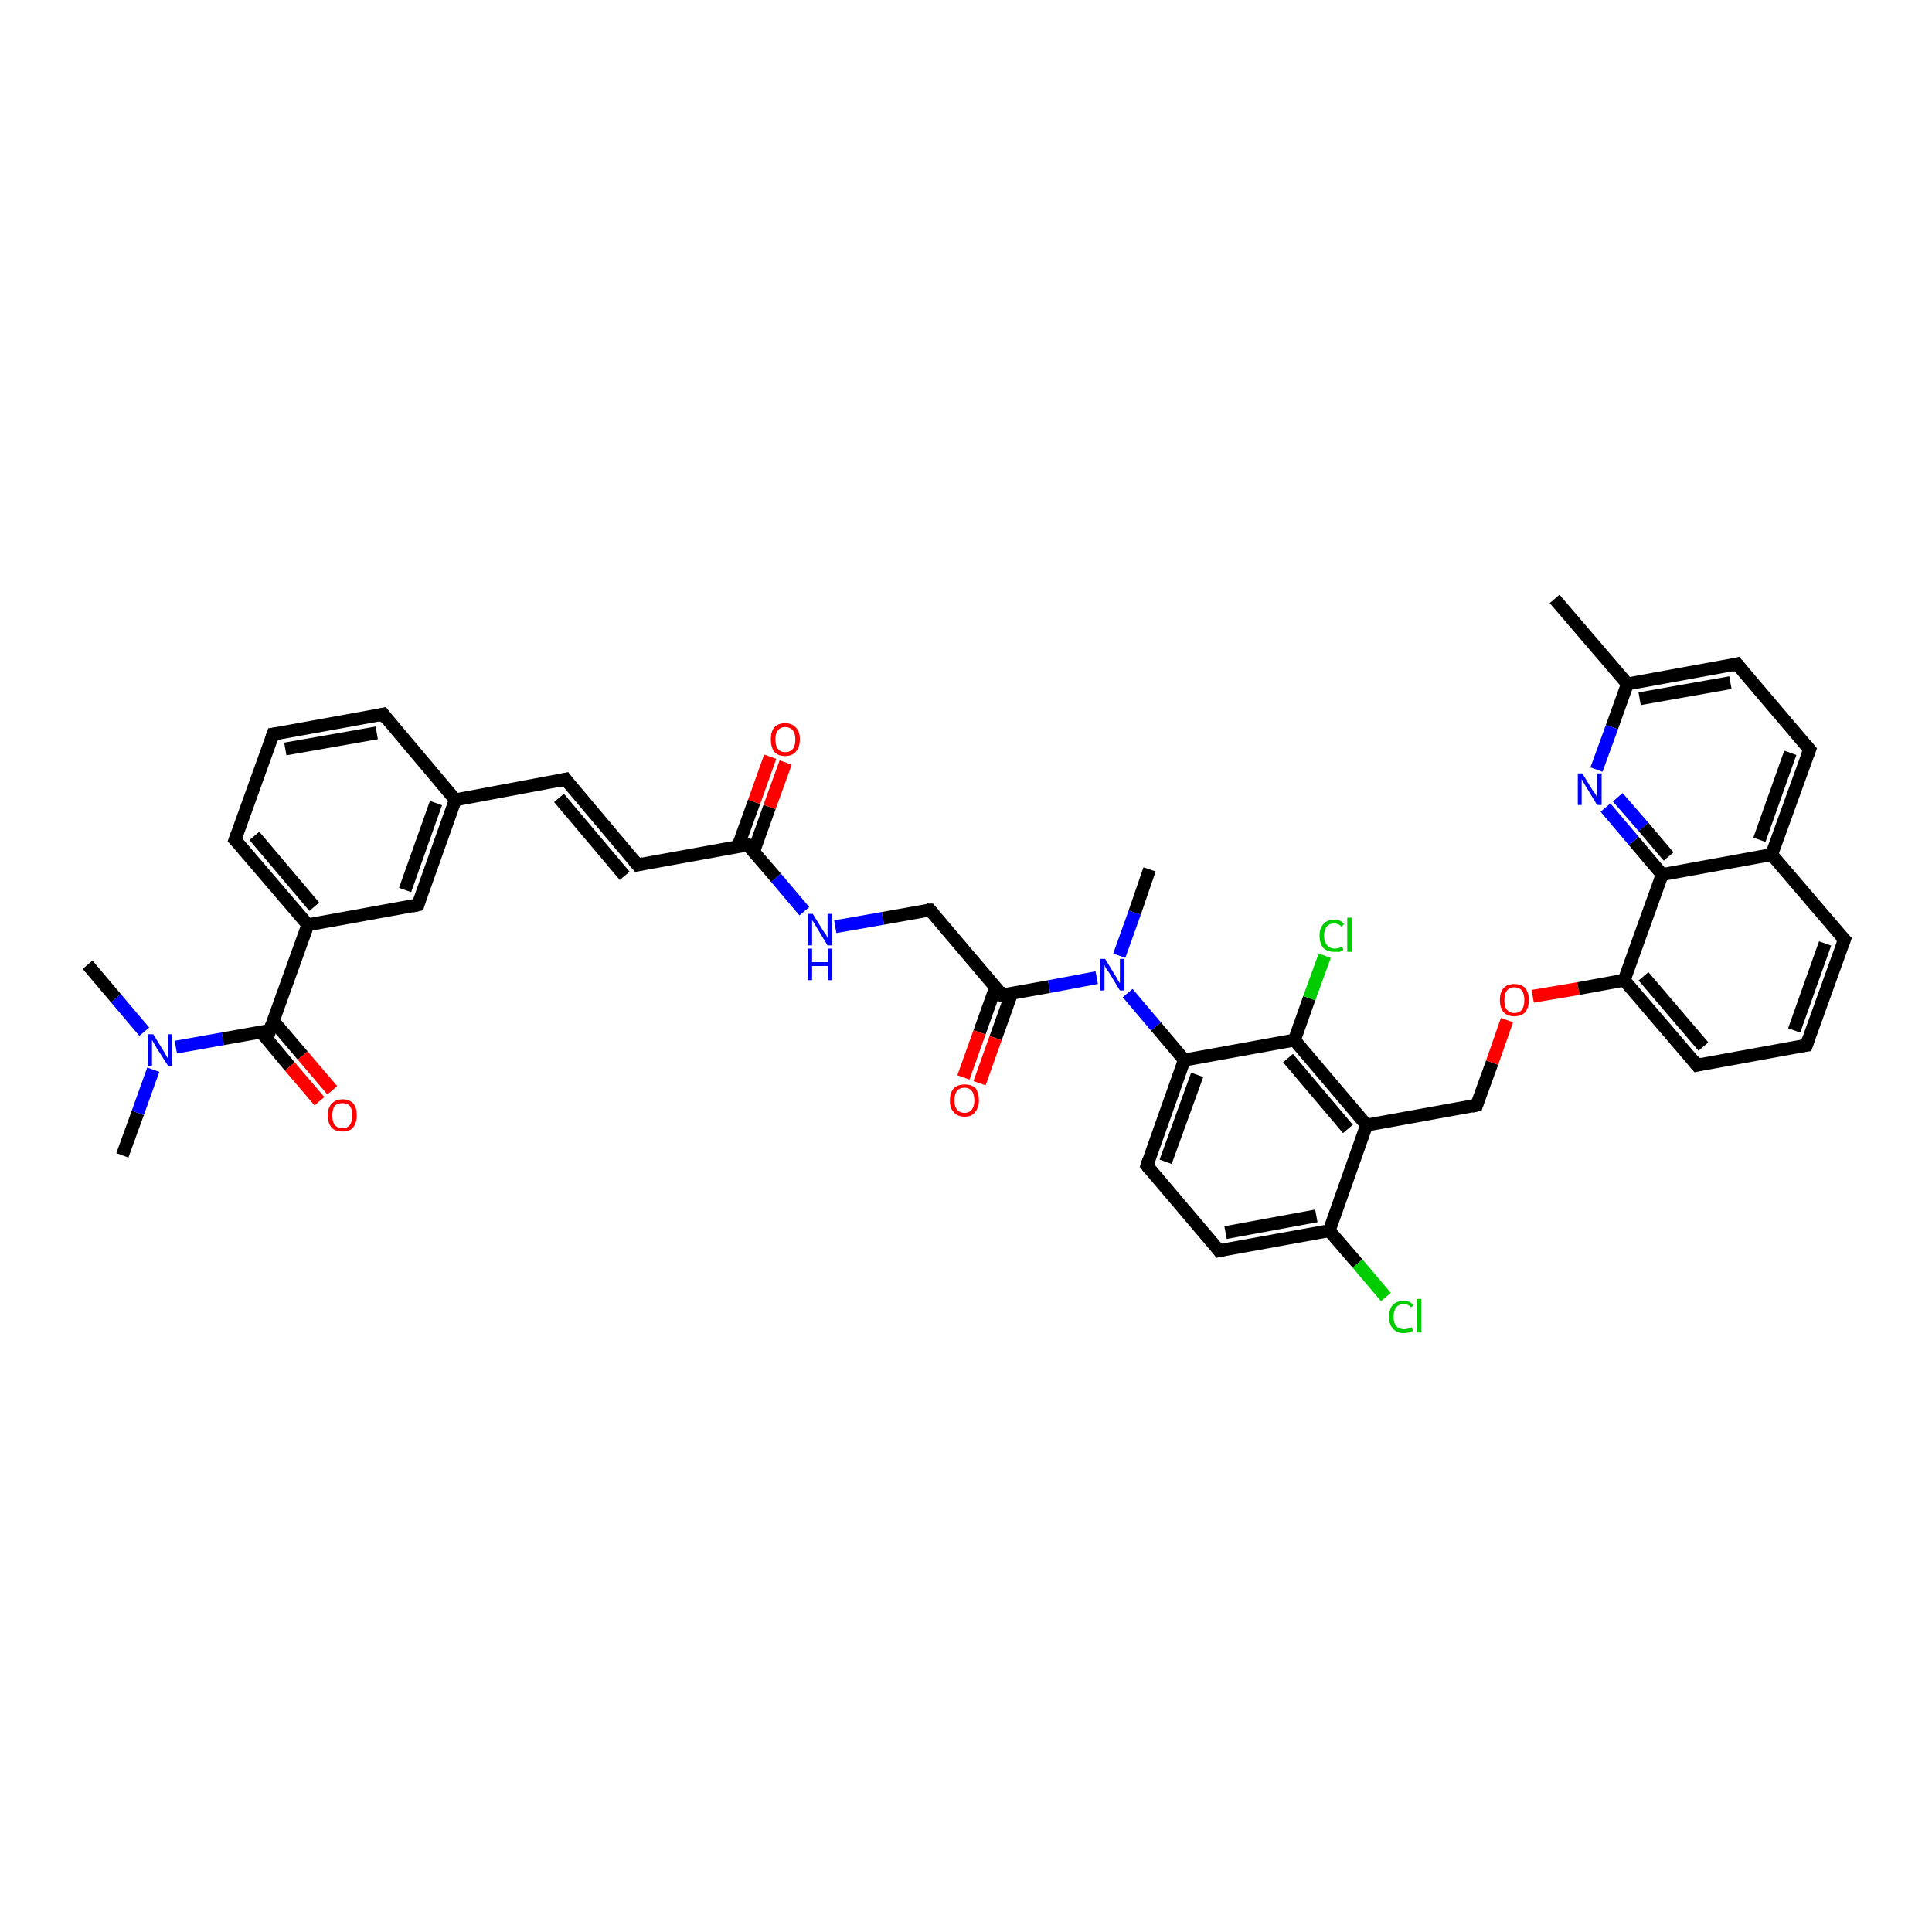 <?xml version='1.0' encoding='iso-8859-1'?>
<svg version='1.1' baseProfile='full'
              xmlns='http://www.w3.org/2000/svg'
                      xmlns:rdkit='http://www.rdkit.org/xml'
                      xmlns:xlink='http://www.w3.org/1999/xlink'
                  xml:space='preserve'
width='300px' height='300px' viewBox='0 0 300 300'>
<!-- END OF HEADER -->
<rect style='opacity:1.0;fill:#FFFFFF;stroke:none' width='300.0' height='300.0' x='0.0' y='0.0'> </rect>
<path class='bond-0 atom-0 atom-1' d='M 19.0,179.4 L 21.4,172.8' style='fill:none;fill-rule:evenodd;stroke:#000000;stroke-width:2.0px;stroke-linecap:butt;stroke-linejoin:miter;stroke-opacity:1' />
<path class='bond-0 atom-0 atom-1' d='M 21.4,172.8 L 23.8,166.1' style='fill:none;fill-rule:evenodd;stroke:#0000FF;stroke-width:2.0px;stroke-linecap:butt;stroke-linejoin:miter;stroke-opacity:1' />
<path class='bond-1 atom-1 atom-2' d='M 22.4,160.2 L 18.0,155.0' style='fill:none;fill-rule:evenodd;stroke:#0000FF;stroke-width:2.0px;stroke-linecap:butt;stroke-linejoin:miter;stroke-opacity:1' />
<path class='bond-1 atom-1 atom-2' d='M 18.0,155.0 L 13.6,149.8' style='fill:none;fill-rule:evenodd;stroke:#000000;stroke-width:2.0px;stroke-linecap:butt;stroke-linejoin:miter;stroke-opacity:1' />
<path class='bond-2 atom-1 atom-3' d='M 27.3,162.6 L 34.6,161.3' style='fill:none;fill-rule:evenodd;stroke:#0000FF;stroke-width:2.0px;stroke-linecap:butt;stroke-linejoin:miter;stroke-opacity:1' />
<path class='bond-2 atom-1 atom-3' d='M 34.6,161.3 L 41.9,160.0' style='fill:none;fill-rule:evenodd;stroke:#000000;stroke-width:2.0px;stroke-linecap:butt;stroke-linejoin:miter;stroke-opacity:1' />
<path class='bond-3 atom-3 atom-4' d='M 40.5,160.2 L 45.0,165.6' style='fill:none;fill-rule:evenodd;stroke:#000000;stroke-width:2.0px;stroke-linecap:butt;stroke-linejoin:miter;stroke-opacity:1' />
<path class='bond-3 atom-3 atom-4' d='M 45.0,165.6 L 49.6,171.0' style='fill:none;fill-rule:evenodd;stroke:#FF0000;stroke-width:2.0px;stroke-linecap:butt;stroke-linejoin:miter;stroke-opacity:1' />
<path class='bond-3 atom-3 atom-4' d='M 42.4,158.5 L 47.0,163.9' style='fill:none;fill-rule:evenodd;stroke:#000000;stroke-width:2.0px;stroke-linecap:butt;stroke-linejoin:miter;stroke-opacity:1' />
<path class='bond-3 atom-3 atom-4' d='M 47.0,163.9 L 51.6,169.3' style='fill:none;fill-rule:evenodd;stroke:#FF0000;stroke-width:2.0px;stroke-linecap:butt;stroke-linejoin:miter;stroke-opacity:1' />
<path class='bond-4 atom-3 atom-5' d='M 41.9,160.0 L 47.8,143.6' style='fill:none;fill-rule:evenodd;stroke:#000000;stroke-width:2.0px;stroke-linecap:butt;stroke-linejoin:miter;stroke-opacity:1' />
<path class='bond-5 atom-5 atom-6' d='M 47.8,143.6 L 36.5,130.4' style='fill:none;fill-rule:evenodd;stroke:#000000;stroke-width:2.0px;stroke-linecap:butt;stroke-linejoin:miter;stroke-opacity:1' />
<path class='bond-5 atom-5 atom-6' d='M 48.8,140.8 L 39.5,129.8' style='fill:none;fill-rule:evenodd;stroke:#000000;stroke-width:2.0px;stroke-linecap:butt;stroke-linejoin:miter;stroke-opacity:1' />
<path class='bond-6 atom-6 atom-7' d='M 36.5,130.4 L 42.4,114.0' style='fill:none;fill-rule:evenodd;stroke:#000000;stroke-width:2.0px;stroke-linecap:butt;stroke-linejoin:miter;stroke-opacity:1' />
<path class='bond-7 atom-7 atom-8' d='M 42.4,114.0 L 59.5,110.9' style='fill:none;fill-rule:evenodd;stroke:#000000;stroke-width:2.0px;stroke-linecap:butt;stroke-linejoin:miter;stroke-opacity:1' />
<path class='bond-7 atom-7 atom-8' d='M 44.3,116.3 L 58.5,113.8' style='fill:none;fill-rule:evenodd;stroke:#000000;stroke-width:2.0px;stroke-linecap:butt;stroke-linejoin:miter;stroke-opacity:1' />
<path class='bond-8 atom-8 atom-9' d='M 59.5,110.9 L 70.7,124.2' style='fill:none;fill-rule:evenodd;stroke:#000000;stroke-width:2.0px;stroke-linecap:butt;stroke-linejoin:miter;stroke-opacity:1' />
<path class='bond-9 atom-9 atom-10' d='M 70.7,124.2 L 87.8,121.0' style='fill:none;fill-rule:evenodd;stroke:#000000;stroke-width:2.0px;stroke-linecap:butt;stroke-linejoin:miter;stroke-opacity:1' />
<path class='bond-10 atom-10 atom-11' d='M 87.8,121.0 L 99.0,134.3' style='fill:none;fill-rule:evenodd;stroke:#000000;stroke-width:2.0px;stroke-linecap:butt;stroke-linejoin:miter;stroke-opacity:1' />
<path class='bond-10 atom-10 atom-11' d='M 86.8,123.9 L 97.0,136.0' style='fill:none;fill-rule:evenodd;stroke:#000000;stroke-width:2.0px;stroke-linecap:butt;stroke-linejoin:miter;stroke-opacity:1' />
<path class='bond-11 atom-11 atom-12' d='M 99.0,134.3 L 116.1,131.2' style='fill:none;fill-rule:evenodd;stroke:#000000;stroke-width:2.0px;stroke-linecap:butt;stroke-linejoin:miter;stroke-opacity:1' />
<path class='bond-12 atom-12 atom-13' d='M 117.0,132.3 L 119.5,125.3' style='fill:none;fill-rule:evenodd;stroke:#000000;stroke-width:2.0px;stroke-linecap:butt;stroke-linejoin:miter;stroke-opacity:1' />
<path class='bond-12 atom-12 atom-13' d='M 119.5,125.3 L 122.0,118.4' style='fill:none;fill-rule:evenodd;stroke:#FF0000;stroke-width:2.0px;stroke-linecap:butt;stroke-linejoin:miter;stroke-opacity:1' />
<path class='bond-12 atom-12 atom-13' d='M 114.6,131.4 L 117.1,124.5' style='fill:none;fill-rule:evenodd;stroke:#000000;stroke-width:2.0px;stroke-linecap:butt;stroke-linejoin:miter;stroke-opacity:1' />
<path class='bond-12 atom-12 atom-13' d='M 117.1,124.5 L 119.6,117.5' style='fill:none;fill-rule:evenodd;stroke:#FF0000;stroke-width:2.0px;stroke-linecap:butt;stroke-linejoin:miter;stroke-opacity:1' />
<path class='bond-13 atom-12 atom-14' d='M 116.1,131.2 L 120.5,136.3' style='fill:none;fill-rule:evenodd;stroke:#000000;stroke-width:2.0px;stroke-linecap:butt;stroke-linejoin:miter;stroke-opacity:1' />
<path class='bond-13 atom-12 atom-14' d='M 120.5,136.3 L 124.9,141.5' style='fill:none;fill-rule:evenodd;stroke:#0000FF;stroke-width:2.0px;stroke-linecap:butt;stroke-linejoin:miter;stroke-opacity:1' />
<path class='bond-14 atom-14 atom-15' d='M 129.7,143.9 L 137.1,142.6' style='fill:none;fill-rule:evenodd;stroke:#0000FF;stroke-width:2.0px;stroke-linecap:butt;stroke-linejoin:miter;stroke-opacity:1' />
<path class='bond-14 atom-14 atom-15' d='M 137.1,142.6 L 144.4,141.3' style='fill:none;fill-rule:evenodd;stroke:#000000;stroke-width:2.0px;stroke-linecap:butt;stroke-linejoin:miter;stroke-opacity:1' />
<path class='bond-15 atom-15 atom-16' d='M 144.4,141.3 L 155.6,154.5' style='fill:none;fill-rule:evenodd;stroke:#000000;stroke-width:2.0px;stroke-linecap:butt;stroke-linejoin:miter;stroke-opacity:1' />
<path class='bond-16 atom-16 atom-17' d='M 154.6,153.3 L 152.1,160.3' style='fill:none;fill-rule:evenodd;stroke:#000000;stroke-width:2.0px;stroke-linecap:butt;stroke-linejoin:miter;stroke-opacity:1' />
<path class='bond-16 atom-16 atom-17' d='M 152.1,160.3 L 149.6,167.3' style='fill:none;fill-rule:evenodd;stroke:#FF0000;stroke-width:2.0px;stroke-linecap:butt;stroke-linejoin:miter;stroke-opacity:1' />
<path class='bond-16 atom-16 atom-17' d='M 157.1,154.2 L 154.6,161.2' style='fill:none;fill-rule:evenodd;stroke:#000000;stroke-width:2.0px;stroke-linecap:butt;stroke-linejoin:miter;stroke-opacity:1' />
<path class='bond-16 atom-16 atom-17' d='M 154.6,161.2 L 152.1,168.2' style='fill:none;fill-rule:evenodd;stroke:#FF0000;stroke-width:2.0px;stroke-linecap:butt;stroke-linejoin:miter;stroke-opacity:1' />
<path class='bond-17 atom-16 atom-18' d='M 155.6,154.5 L 162.9,153.2' style='fill:none;fill-rule:evenodd;stroke:#000000;stroke-width:2.0px;stroke-linecap:butt;stroke-linejoin:miter;stroke-opacity:1' />
<path class='bond-17 atom-16 atom-18' d='M 162.9,153.2 L 170.3,151.8' style='fill:none;fill-rule:evenodd;stroke:#0000FF;stroke-width:2.0px;stroke-linecap:butt;stroke-linejoin:miter;stroke-opacity:1' />
<path class='bond-18 atom-18 atom-19' d='M 173.8,148.4 L 176.2,141.7' style='fill:none;fill-rule:evenodd;stroke:#0000FF;stroke-width:2.0px;stroke-linecap:butt;stroke-linejoin:miter;stroke-opacity:1' />
<path class='bond-18 atom-18 atom-19' d='M 176.2,141.7 L 178.5,135.0' style='fill:none;fill-rule:evenodd;stroke:#000000;stroke-width:2.0px;stroke-linecap:butt;stroke-linejoin:miter;stroke-opacity:1' />
<path class='bond-19 atom-18 atom-20' d='M 175.1,154.2 L 179.5,159.4' style='fill:none;fill-rule:evenodd;stroke:#0000FF;stroke-width:2.0px;stroke-linecap:butt;stroke-linejoin:miter;stroke-opacity:1' />
<path class='bond-19 atom-18 atom-20' d='M 179.5,159.4 L 183.9,164.6' style='fill:none;fill-rule:evenodd;stroke:#000000;stroke-width:2.0px;stroke-linecap:butt;stroke-linejoin:miter;stroke-opacity:1' />
<path class='bond-20 atom-20 atom-21' d='M 183.9,164.6 L 178.1,181.0' style='fill:none;fill-rule:evenodd;stroke:#000000;stroke-width:2.0px;stroke-linecap:butt;stroke-linejoin:miter;stroke-opacity:1' />
<path class='bond-20 atom-20 atom-21' d='M 185.9,166.9 L 181.0,180.4' style='fill:none;fill-rule:evenodd;stroke:#000000;stroke-width:2.0px;stroke-linecap:butt;stroke-linejoin:miter;stroke-opacity:1' />
<path class='bond-21 atom-21 atom-22' d='M 178.1,181.0 L 189.3,194.2' style='fill:none;fill-rule:evenodd;stroke:#000000;stroke-width:2.0px;stroke-linecap:butt;stroke-linejoin:miter;stroke-opacity:1' />
<path class='bond-22 atom-22 atom-23' d='M 189.3,194.2 L 206.4,191.1' style='fill:none;fill-rule:evenodd;stroke:#000000;stroke-width:2.0px;stroke-linecap:butt;stroke-linejoin:miter;stroke-opacity:1' />
<path class='bond-22 atom-22 atom-23' d='M 190.3,191.4 L 204.4,188.8' style='fill:none;fill-rule:evenodd;stroke:#000000;stroke-width:2.0px;stroke-linecap:butt;stroke-linejoin:miter;stroke-opacity:1' />
<path class='bond-23 atom-23 atom-24' d='M 206.4,191.1 L 210.8,196.2' style='fill:none;fill-rule:evenodd;stroke:#000000;stroke-width:2.0px;stroke-linecap:butt;stroke-linejoin:miter;stroke-opacity:1' />
<path class='bond-23 atom-23 atom-24' d='M 210.8,196.2 L 215.2,201.4' style='fill:none;fill-rule:evenodd;stroke:#00CC00;stroke-width:2.0px;stroke-linecap:butt;stroke-linejoin:miter;stroke-opacity:1' />
<path class='bond-24 atom-23 atom-25' d='M 206.4,191.1 L 212.2,174.7' style='fill:none;fill-rule:evenodd;stroke:#000000;stroke-width:2.0px;stroke-linecap:butt;stroke-linejoin:miter;stroke-opacity:1' />
<path class='bond-25 atom-25 atom-26' d='M 212.2,174.7 L 229.3,171.6' style='fill:none;fill-rule:evenodd;stroke:#000000;stroke-width:2.0px;stroke-linecap:butt;stroke-linejoin:miter;stroke-opacity:1' />
<path class='bond-26 atom-26 atom-27' d='M 229.3,171.6 L 231.7,165.0' style='fill:none;fill-rule:evenodd;stroke:#000000;stroke-width:2.0px;stroke-linecap:butt;stroke-linejoin:miter;stroke-opacity:1' />
<path class='bond-26 atom-26 atom-27' d='M 231.7,165.0 L 234.0,158.4' style='fill:none;fill-rule:evenodd;stroke:#FF0000;stroke-width:2.0px;stroke-linecap:butt;stroke-linejoin:miter;stroke-opacity:1' />
<path class='bond-27 atom-27 atom-28' d='M 238.0,154.7 L 245.1,153.5' style='fill:none;fill-rule:evenodd;stroke:#FF0000;stroke-width:2.0px;stroke-linecap:butt;stroke-linejoin:miter;stroke-opacity:1' />
<path class='bond-27 atom-27 atom-28' d='M 245.1,153.5 L 252.2,152.2' style='fill:none;fill-rule:evenodd;stroke:#000000;stroke-width:2.0px;stroke-linecap:butt;stroke-linejoin:miter;stroke-opacity:1' />
<path class='bond-28 atom-28 atom-29' d='M 252.2,152.2 L 263.5,165.4' style='fill:none;fill-rule:evenodd;stroke:#000000;stroke-width:2.0px;stroke-linecap:butt;stroke-linejoin:miter;stroke-opacity:1' />
<path class='bond-28 atom-28 atom-29' d='M 255.2,151.6 L 264.5,162.5' style='fill:none;fill-rule:evenodd;stroke:#000000;stroke-width:2.0px;stroke-linecap:butt;stroke-linejoin:miter;stroke-opacity:1' />
<path class='bond-29 atom-29 atom-30' d='M 263.5,165.4 L 280.5,162.3' style='fill:none;fill-rule:evenodd;stroke:#000000;stroke-width:2.0px;stroke-linecap:butt;stroke-linejoin:miter;stroke-opacity:1' />
<path class='bond-30 atom-30 atom-31' d='M 280.5,162.3 L 286.4,145.9' style='fill:none;fill-rule:evenodd;stroke:#000000;stroke-width:2.0px;stroke-linecap:butt;stroke-linejoin:miter;stroke-opacity:1' />
<path class='bond-30 atom-30 atom-31' d='M 278.6,160.0 L 283.4,146.5' style='fill:none;fill-rule:evenodd;stroke:#000000;stroke-width:2.0px;stroke-linecap:butt;stroke-linejoin:miter;stroke-opacity:1' />
<path class='bond-31 atom-31 atom-32' d='M 286.4,145.9 L 275.1,132.7' style='fill:none;fill-rule:evenodd;stroke:#000000;stroke-width:2.0px;stroke-linecap:butt;stroke-linejoin:miter;stroke-opacity:1' />
<path class='bond-32 atom-32 atom-33' d='M 275.1,132.7 L 281.0,116.4' style='fill:none;fill-rule:evenodd;stroke:#000000;stroke-width:2.0px;stroke-linecap:butt;stroke-linejoin:miter;stroke-opacity:1' />
<path class='bond-32 atom-32 atom-33' d='M 273.2,130.4 L 278.0,116.9' style='fill:none;fill-rule:evenodd;stroke:#000000;stroke-width:2.0px;stroke-linecap:butt;stroke-linejoin:miter;stroke-opacity:1' />
<path class='bond-33 atom-33 atom-34' d='M 281.0,116.4 L 269.7,103.1' style='fill:none;fill-rule:evenodd;stroke:#000000;stroke-width:2.0px;stroke-linecap:butt;stroke-linejoin:miter;stroke-opacity:1' />
<path class='bond-34 atom-34 atom-35' d='M 269.7,103.1 L 252.7,106.2' style='fill:none;fill-rule:evenodd;stroke:#000000;stroke-width:2.0px;stroke-linecap:butt;stroke-linejoin:miter;stroke-opacity:1' />
<path class='bond-34 atom-34 atom-35' d='M 268.7,106.0 L 254.6,108.5' style='fill:none;fill-rule:evenodd;stroke:#000000;stroke-width:2.0px;stroke-linecap:butt;stroke-linejoin:miter;stroke-opacity:1' />
<path class='bond-35 atom-35 atom-36' d='M 252.7,106.2 L 241.4,93.0' style='fill:none;fill-rule:evenodd;stroke:#000000;stroke-width:2.0px;stroke-linecap:butt;stroke-linejoin:miter;stroke-opacity:1' />
<path class='bond-36 atom-35 atom-37' d='M 252.7,106.2 L 250.3,112.9' style='fill:none;fill-rule:evenodd;stroke:#000000;stroke-width:2.0px;stroke-linecap:butt;stroke-linejoin:miter;stroke-opacity:1' />
<path class='bond-36 atom-35 atom-37' d='M 250.3,112.9 L 247.9,119.5' style='fill:none;fill-rule:evenodd;stroke:#0000FF;stroke-width:2.0px;stroke-linecap:butt;stroke-linejoin:miter;stroke-opacity:1' />
<path class='bond-37 atom-37 atom-38' d='M 249.3,125.4 L 253.7,130.6' style='fill:none;fill-rule:evenodd;stroke:#0000FF;stroke-width:2.0px;stroke-linecap:butt;stroke-linejoin:miter;stroke-opacity:1' />
<path class='bond-37 atom-37 atom-38' d='M 253.7,130.6 L 258.1,135.8' style='fill:none;fill-rule:evenodd;stroke:#000000;stroke-width:2.0px;stroke-linecap:butt;stroke-linejoin:miter;stroke-opacity:1' />
<path class='bond-37 atom-37 atom-38' d='M 251.2,123.8 L 255.2,128.4' style='fill:none;fill-rule:evenodd;stroke:#0000FF;stroke-width:2.0px;stroke-linecap:butt;stroke-linejoin:miter;stroke-opacity:1' />
<path class='bond-37 atom-37 atom-38' d='M 255.2,128.4 L 259.1,133.0' style='fill:none;fill-rule:evenodd;stroke:#000000;stroke-width:2.0px;stroke-linecap:butt;stroke-linejoin:miter;stroke-opacity:1' />
<path class='bond-38 atom-25 atom-39' d='M 212.2,174.7 L 201.0,161.5' style='fill:none;fill-rule:evenodd;stroke:#000000;stroke-width:2.0px;stroke-linecap:butt;stroke-linejoin:miter;stroke-opacity:1' />
<path class='bond-38 atom-25 atom-39' d='M 209.3,175.3 L 200.0,164.3' style='fill:none;fill-rule:evenodd;stroke:#000000;stroke-width:2.0px;stroke-linecap:butt;stroke-linejoin:miter;stroke-opacity:1' />
<path class='bond-39 atom-39 atom-40' d='M 201.0,161.5 L 203.3,155.0' style='fill:none;fill-rule:evenodd;stroke:#000000;stroke-width:2.0px;stroke-linecap:butt;stroke-linejoin:miter;stroke-opacity:1' />
<path class='bond-39 atom-39 atom-40' d='M 203.3,155.0 L 205.7,148.4' style='fill:none;fill-rule:evenodd;stroke:#00CC00;stroke-width:2.0px;stroke-linecap:butt;stroke-linejoin:miter;stroke-opacity:1' />
<path class='bond-40 atom-9 atom-41' d='M 70.7,124.2 L 64.9,140.5' style='fill:none;fill-rule:evenodd;stroke:#000000;stroke-width:2.0px;stroke-linecap:butt;stroke-linejoin:miter;stroke-opacity:1' />
<path class='bond-40 atom-9 atom-41' d='M 67.7,124.7 L 62.9,138.2' style='fill:none;fill-rule:evenodd;stroke:#000000;stroke-width:2.0px;stroke-linecap:butt;stroke-linejoin:miter;stroke-opacity:1' />
<path class='bond-41 atom-41 atom-5' d='M 64.9,140.5 L 47.8,143.6' style='fill:none;fill-rule:evenodd;stroke:#000000;stroke-width:2.0px;stroke-linecap:butt;stroke-linejoin:miter;stroke-opacity:1' />
<path class='bond-42 atom-39 atom-20' d='M 201.0,161.5 L 183.9,164.6' style='fill:none;fill-rule:evenodd;stroke:#000000;stroke-width:2.0px;stroke-linecap:butt;stroke-linejoin:miter;stroke-opacity:1' />
<path class='bond-43 atom-38 atom-28' d='M 258.1,135.8 L 252.2,152.2' style='fill:none;fill-rule:evenodd;stroke:#000000;stroke-width:2.0px;stroke-linecap:butt;stroke-linejoin:miter;stroke-opacity:1' />
<path class='bond-44 atom-38 atom-32' d='M 258.1,135.8 L 275.1,132.7' style='fill:none;fill-rule:evenodd;stroke:#000000;stroke-width:2.0px;stroke-linecap:butt;stroke-linejoin:miter;stroke-opacity:1' />
<path d='M 41.6,160.0 L 41.9,160.0 L 42.2,159.1' style='fill:none;stroke:#000000;stroke-width:2.0px;stroke-linecap:butt;stroke-linejoin:miter;stroke-opacity:1;' />
<path d='M 37.1,131.0 L 36.5,130.4 L 36.8,129.6' style='fill:none;stroke:#000000;stroke-width:2.0px;stroke-linecap:butt;stroke-linejoin:miter;stroke-opacity:1;' />
<path d='M 42.1,114.9 L 42.4,114.0 L 43.2,113.9' style='fill:none;stroke:#000000;stroke-width:2.0px;stroke-linecap:butt;stroke-linejoin:miter;stroke-opacity:1;' />
<path d='M 58.6,111.1 L 59.5,110.9 L 60.0,111.6' style='fill:none;stroke:#000000;stroke-width:2.0px;stroke-linecap:butt;stroke-linejoin:miter;stroke-opacity:1;' />
<path d='M 86.9,121.2 L 87.8,121.0 L 88.3,121.7' style='fill:none;stroke:#000000;stroke-width:2.0px;stroke-linecap:butt;stroke-linejoin:miter;stroke-opacity:1;' />
<path d='M 98.4,133.6 L 99.0,134.3 L 99.9,134.1' style='fill:none;stroke:#000000;stroke-width:2.0px;stroke-linecap:butt;stroke-linejoin:miter;stroke-opacity:1;' />
<path d='M 115.2,131.3 L 116.1,131.2 L 116.3,131.4' style='fill:none;stroke:#000000;stroke-width:2.0px;stroke-linecap:butt;stroke-linejoin:miter;stroke-opacity:1;' />
<path d='M 144.0,141.3 L 144.4,141.3 L 144.9,141.9' style='fill:none;stroke:#000000;stroke-width:2.0px;stroke-linecap:butt;stroke-linejoin:miter;stroke-opacity:1;' />
<path d='M 155.1,153.8 L 155.6,154.5 L 156.0,154.4' style='fill:none;stroke:#000000;stroke-width:2.0px;stroke-linecap:butt;stroke-linejoin:miter;stroke-opacity:1;' />
<path d='M 178.4,180.1 L 178.1,181.0 L 178.6,181.6' style='fill:none;stroke:#000000;stroke-width:2.0px;stroke-linecap:butt;stroke-linejoin:miter;stroke-opacity:1;' />
<path d='M 188.8,193.5 L 189.3,194.2 L 190.2,194.0' style='fill:none;stroke:#000000;stroke-width:2.0px;stroke-linecap:butt;stroke-linejoin:miter;stroke-opacity:1;' />
<path d='M 228.5,171.8 L 229.3,171.6 L 229.4,171.3' style='fill:none;stroke:#000000;stroke-width:2.0px;stroke-linecap:butt;stroke-linejoin:miter;stroke-opacity:1;' />
<path d='M 262.9,164.7 L 263.5,165.4 L 264.3,165.2' style='fill:none;stroke:#000000;stroke-width:2.0px;stroke-linecap:butt;stroke-linejoin:miter;stroke-opacity:1;' />
<path d='M 279.7,162.4 L 280.5,162.3 L 280.8,161.4' style='fill:none;stroke:#000000;stroke-width:2.0px;stroke-linecap:butt;stroke-linejoin:miter;stroke-opacity:1;' />
<path d='M 286.1,146.7 L 286.4,145.9 L 285.8,145.3' style='fill:none;stroke:#000000;stroke-width:2.0px;stroke-linecap:butt;stroke-linejoin:miter;stroke-opacity:1;' />
<path d='M 280.7,117.2 L 281.0,116.4 L 280.4,115.7' style='fill:none;stroke:#000000;stroke-width:2.0px;stroke-linecap:butt;stroke-linejoin:miter;stroke-opacity:1;' />
<path d='M 270.3,103.8 L 269.7,103.1 L 268.9,103.3' style='fill:none;stroke:#000000;stroke-width:2.0px;stroke-linecap:butt;stroke-linejoin:miter;stroke-opacity:1;' />
<path d='M 65.1,139.7 L 64.9,140.5 L 64.0,140.7' style='fill:none;stroke:#000000;stroke-width:2.0px;stroke-linecap:butt;stroke-linejoin:miter;stroke-opacity:1;' />
<path class='atom-1' d='M 23.8 160.6
L 25.4 163.2
Q 25.6 163.5, 25.8 163.9
Q 26.1 164.4, 26.1 164.4
L 26.1 160.6
L 26.7 160.6
L 26.7 165.5
L 26.1 165.5
L 24.3 162.7
Q 24.1 162.3, 23.9 162.0
Q 23.7 161.6, 23.6 161.5
L 23.6 165.5
L 23.0 165.5
L 23.0 160.6
L 23.8 160.6
' fill='#0000FF'/>
<path class='atom-4' d='M 50.9 173.2
Q 50.9 172.0, 51.5 171.4
Q 52.1 170.7, 53.2 170.7
Q 54.3 170.7, 54.9 171.4
Q 55.4 172.0, 55.4 173.2
Q 55.4 174.4, 54.8 175.1
Q 54.3 175.7, 53.2 175.7
Q 52.1 175.7, 51.5 175.1
Q 50.9 174.4, 50.9 173.2
M 53.2 175.2
Q 53.9 175.2, 54.3 174.7
Q 54.7 174.2, 54.7 173.2
Q 54.7 172.2, 54.3 171.7
Q 53.9 171.3, 53.2 171.3
Q 52.4 171.3, 52.0 171.7
Q 51.6 172.2, 51.6 173.2
Q 51.6 174.2, 52.0 174.7
Q 52.4 175.2, 53.2 175.2
' fill='#FF0000'/>
<path class='atom-13' d='M 119.7 114.8
Q 119.7 113.6, 120.2 113.0
Q 120.8 112.3, 121.9 112.3
Q 123.0 112.3, 123.6 113.0
Q 124.2 113.6, 124.2 114.8
Q 124.2 116.0, 123.6 116.7
Q 123.0 117.4, 121.9 117.4
Q 120.8 117.4, 120.2 116.7
Q 119.7 116.0, 119.7 114.8
M 121.9 116.8
Q 122.7 116.8, 123.1 116.3
Q 123.5 115.8, 123.5 114.8
Q 123.5 113.9, 123.1 113.4
Q 122.7 112.9, 121.9 112.9
Q 121.2 112.9, 120.8 113.4
Q 120.4 113.9, 120.4 114.8
Q 120.4 115.8, 120.8 116.3
Q 121.2 116.8, 121.9 116.8
' fill='#FF0000'/>
<path class='atom-14' d='M 126.2 141.9
L 127.8 144.5
Q 128.0 144.8, 128.3 145.2
Q 128.5 145.7, 128.5 145.7
L 128.5 141.9
L 129.2 141.9
L 129.2 146.8
L 128.5 146.8
L 126.8 144.0
Q 126.6 143.7, 126.4 143.3
Q 126.1 142.9, 126.1 142.8
L 126.1 146.8
L 125.4 146.8
L 125.4 141.9
L 126.2 141.9
' fill='#0000FF'/>
<path class='atom-14' d='M 125.4 147.3
L 126.1 147.3
L 126.1 149.4
L 128.6 149.4
L 128.6 147.3
L 129.2 147.3
L 129.2 152.2
L 128.6 152.2
L 128.6 150.0
L 126.1 150.0
L 126.1 152.2
L 125.4 152.2
L 125.4 147.3
' fill='#0000FF'/>
<path class='atom-17' d='M 147.5 170.9
Q 147.5 169.7, 148.1 169.0
Q 148.7 168.4, 149.8 168.4
Q 150.9 168.4, 151.5 169.0
Q 152.0 169.7, 152.0 170.9
Q 152.0 172.0, 151.4 172.7
Q 150.9 173.4, 149.8 173.4
Q 148.7 173.4, 148.1 172.7
Q 147.5 172.1, 147.5 170.9
M 149.8 172.8
Q 150.5 172.8, 150.9 172.3
Q 151.3 171.8, 151.3 170.9
Q 151.3 169.9, 150.9 169.4
Q 150.5 168.9, 149.8 168.9
Q 149.0 168.9, 148.6 169.4
Q 148.2 169.9, 148.2 170.9
Q 148.2 171.8, 148.6 172.3
Q 149.0 172.8, 149.8 172.8
' fill='#FF0000'/>
<path class='atom-18' d='M 171.6 148.9
L 173.2 151.5
Q 173.4 151.8, 173.6 152.2
Q 173.9 152.7, 173.9 152.7
L 173.9 148.9
L 174.6 148.9
L 174.6 153.8
L 173.9 153.8
L 172.2 151.0
Q 172.0 150.7, 171.7 150.3
Q 171.5 149.9, 171.5 149.8
L 171.5 153.8
L 170.8 153.8
L 170.8 148.9
L 171.6 148.9
' fill='#0000FF'/>
<path class='atom-24' d='M 215.7 204.5
Q 215.7 203.2, 216.3 202.6
Q 216.9 202.0, 218.0 202.0
Q 219.0 202.0, 219.5 202.7
L 219.1 203.0
Q 218.7 202.5, 218.0 202.5
Q 217.2 202.5, 216.8 203.0
Q 216.4 203.5, 216.4 204.5
Q 216.4 205.4, 216.8 205.9
Q 217.3 206.4, 218.0 206.4
Q 218.6 206.4, 219.2 206.1
L 219.4 206.6
Q 219.2 206.8, 218.8 206.9
Q 218.4 207.0, 217.9 207.0
Q 216.9 207.0, 216.3 206.3
Q 215.7 205.7, 215.7 204.5
' fill='#00CC00'/>
<path class='atom-24' d='M 220.0 201.7
L 220.7 201.7
L 220.7 206.9
L 220.0 206.9
L 220.0 201.7
' fill='#00CC00'/>
<path class='atom-27' d='M 232.9 155.3
Q 232.9 154.1, 233.5 153.4
Q 234.1 152.8, 235.1 152.8
Q 236.2 152.8, 236.8 153.4
Q 237.4 154.1, 237.4 155.3
Q 237.4 156.5, 236.8 157.2
Q 236.2 157.8, 235.1 157.8
Q 234.1 157.8, 233.5 157.2
Q 232.9 156.5, 232.9 155.3
M 235.1 157.3
Q 235.9 157.3, 236.3 156.8
Q 236.7 156.3, 236.7 155.3
Q 236.7 154.3, 236.3 153.8
Q 235.9 153.3, 235.1 153.3
Q 234.4 153.3, 234.0 153.8
Q 233.6 154.3, 233.6 155.3
Q 233.6 156.3, 234.0 156.8
Q 234.4 157.3, 235.1 157.3
' fill='#FF0000'/>
<path class='atom-37' d='M 245.7 120.1
L 247.3 122.7
Q 247.5 123.0, 247.8 123.4
Q 248.0 123.9, 248.0 123.9
L 248.0 120.1
L 248.7 120.1
L 248.7 125.0
L 248.0 125.0
L 246.3 122.2
Q 246.1 121.9, 245.9 121.5
Q 245.7 121.1, 245.6 121.0
L 245.6 125.0
L 245.0 125.0
L 245.0 120.1
L 245.7 120.1
' fill='#0000FF'/>
<path class='atom-40' d='M 204.9 145.3
Q 204.9 144.1, 205.5 143.5
Q 206.1 142.8, 207.2 142.8
Q 208.2 142.8, 208.7 143.5
L 208.3 143.9
Q 207.9 143.4, 207.2 143.4
Q 206.4 143.4, 206.0 143.9
Q 205.6 144.4, 205.6 145.3
Q 205.6 146.3, 206.1 146.8
Q 206.5 147.3, 207.3 147.3
Q 207.8 147.3, 208.4 147.0
L 208.6 147.5
Q 208.4 147.7, 208.0 147.8
Q 207.6 147.8, 207.2 147.8
Q 206.1 147.8, 205.5 147.2
Q 204.9 146.5, 204.9 145.3
' fill='#00CC00'/>
<path class='atom-40' d='M 209.2 142.5
L 209.9 142.5
L 209.9 147.8
L 209.2 147.8
L 209.2 142.5
' fill='#00CC00'/>
</svg>
